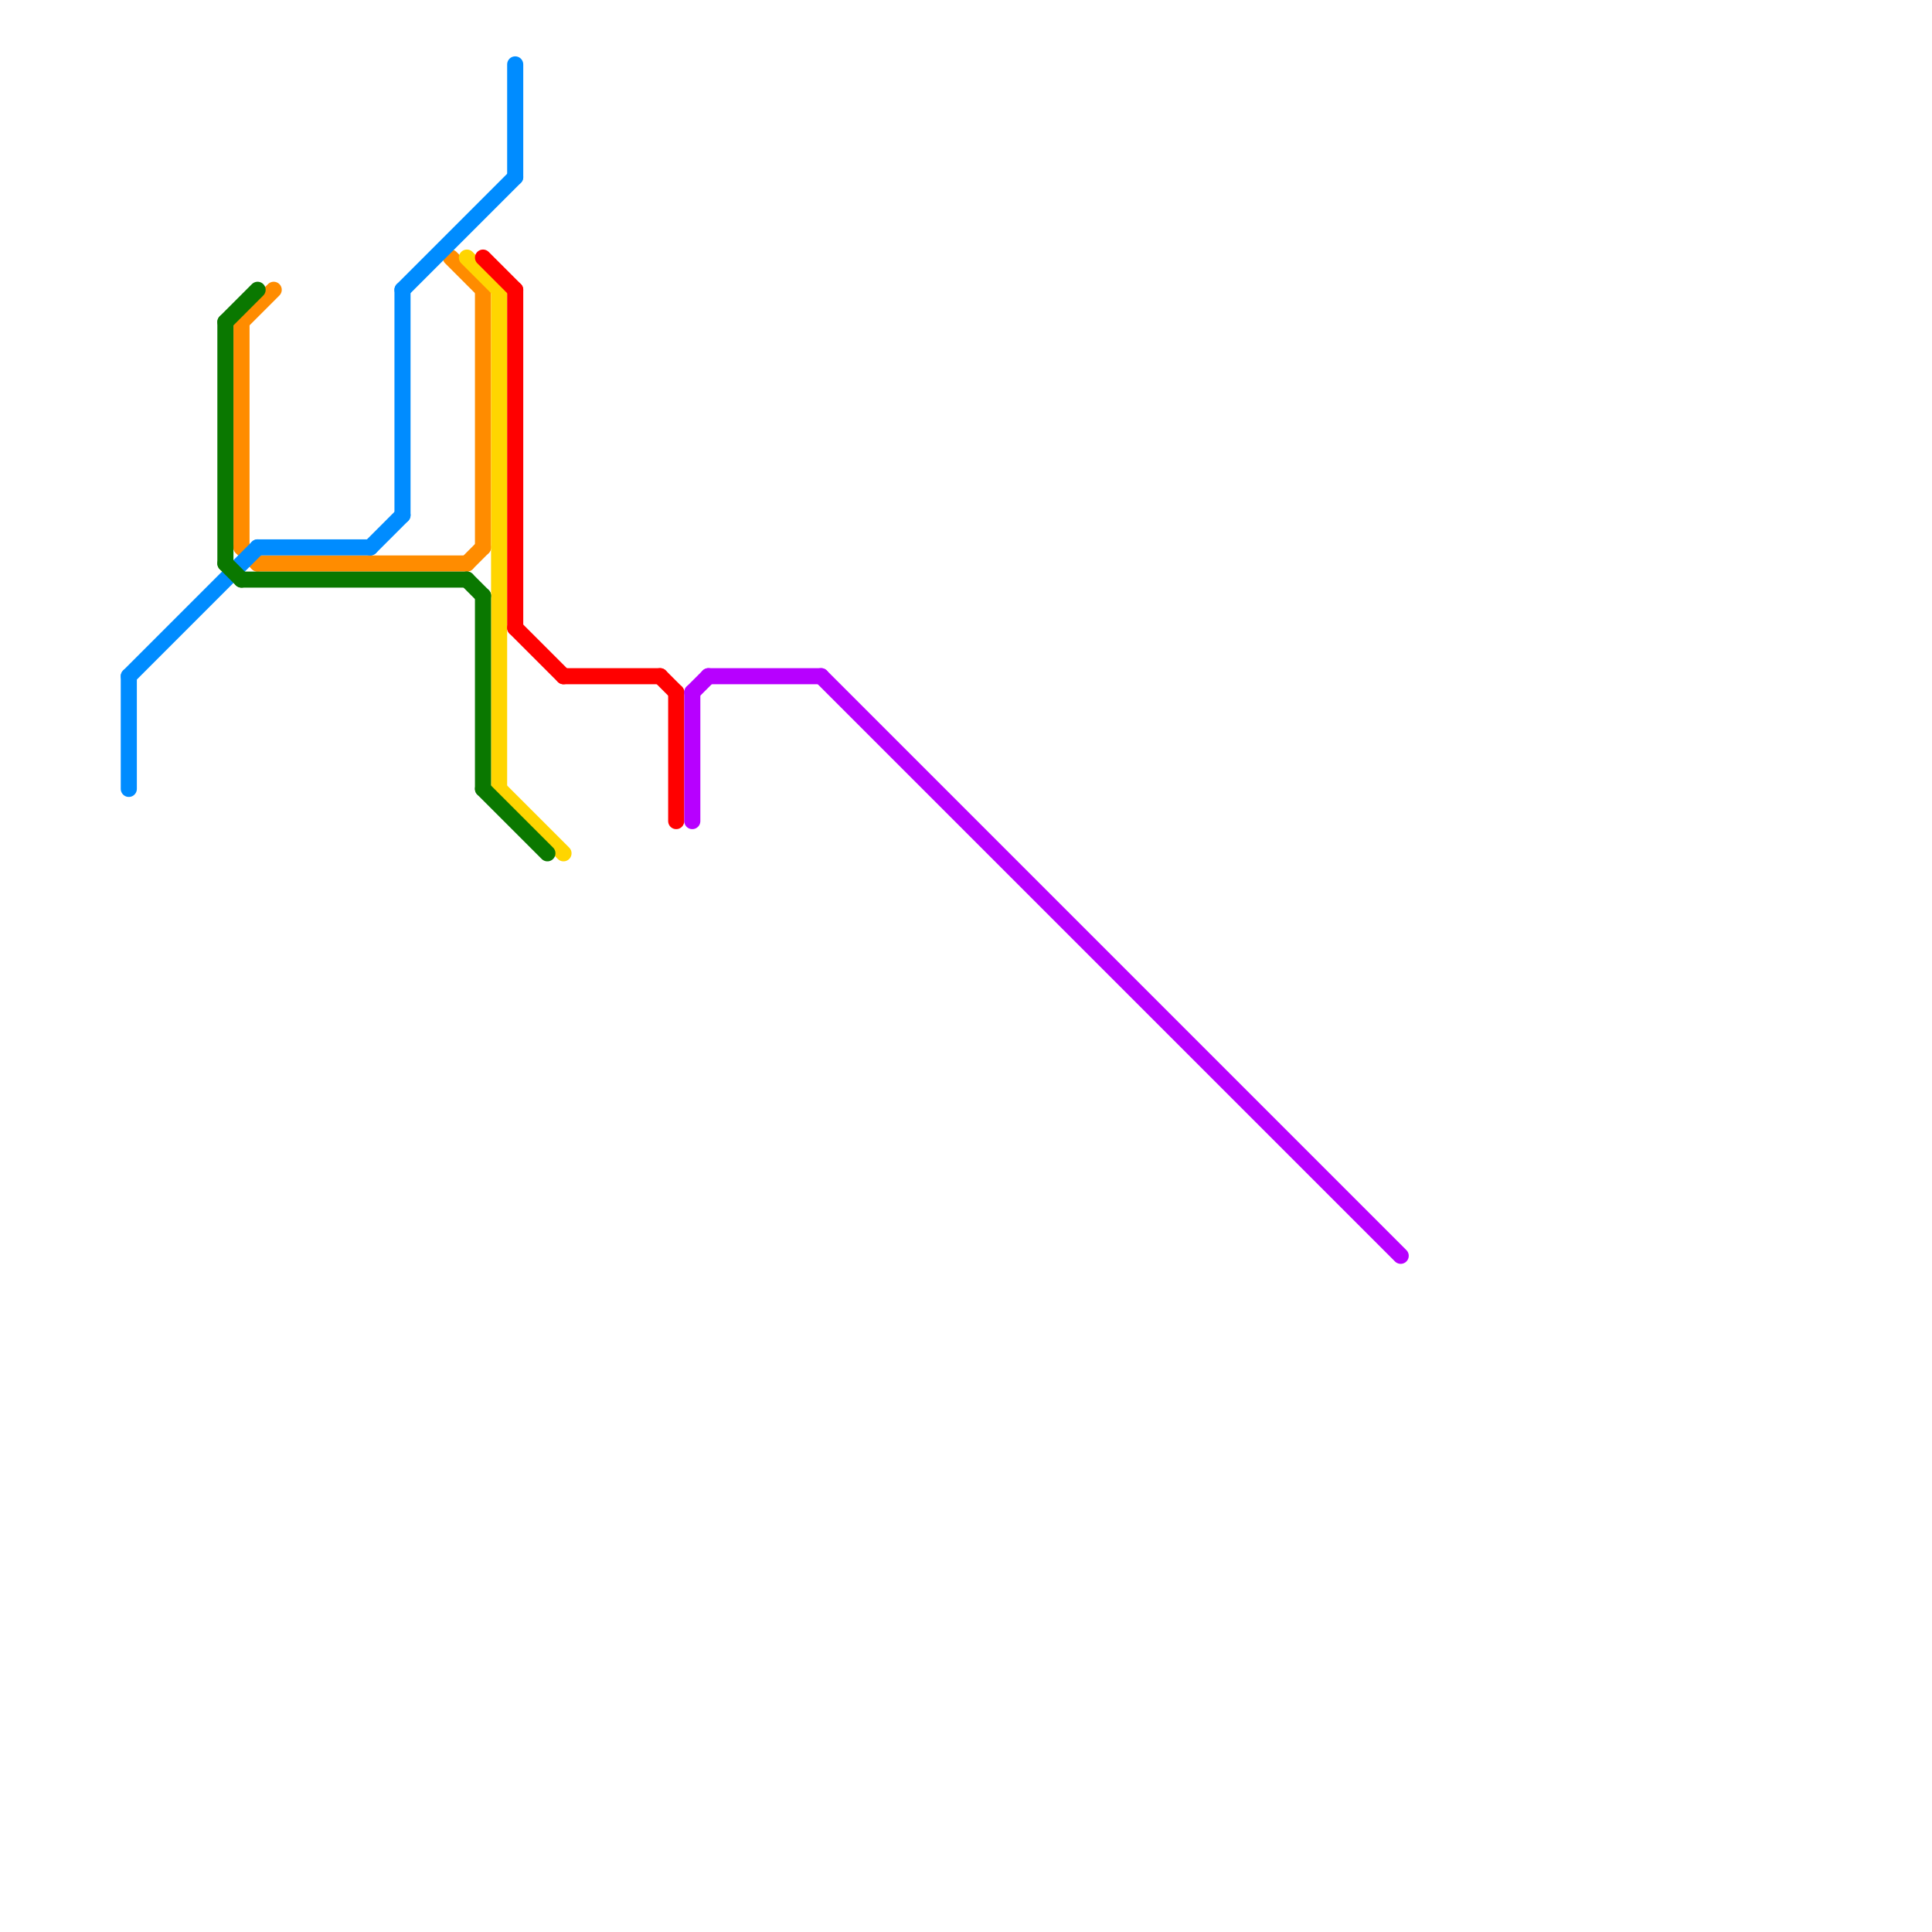 
<svg version="1.1" xmlns="http://www.w3.org/2000/svg" viewBox="0 0 120 120">
<style>text { font: 1px Helvetica; font-weight: 600; white-space: pre; dominant-baseline: central; } line { stroke-width: 1; fill: none; stroke-linecap: round; stroke-linejoin: round; } .c0 { stroke: #ff8c00 } .c1 { stroke: #ffd500 } .c2 { stroke: #ff0000 } .c3 { stroke: #008cff } .c4 { stroke: #0a7800 } .c5 { stroke: #b700ff }</style><defs><g id="ct-xf"><circle r="0.5" fill="#fff" stroke="#000" stroke-width="0.2"/></g><g id="ct"><circle r="0.5" fill="#fff" stroke="#000" stroke-width="0.1"/></g></defs><line class="c0" x1="15" y1="20" x2="15" y2="34"/><line class="c0" x1="28" y1="16" x2="30" y2="18"/><line class="c0" x1="15" y1="20" x2="17" y2="18"/><line class="c0" x1="15" y1="34" x2="16" y2="35"/><line class="c0" x1="29" y1="35" x2="30" y2="34"/><line class="c0" x1="30" y1="18" x2="30" y2="34"/><line class="c0" x1="16" y1="35" x2="29" y2="35"/><line class="c1" x1="31" y1="18" x2="31" y2="49"/><line class="c1" x1="29" y1="16" x2="31" y2="18"/><line class="c1" x1="31" y1="49" x2="35" y2="53"/><line class="c2" x1="32" y1="39" x2="35" y2="42"/><line class="c2" x1="35" y1="42" x2="41" y2="42"/><line class="c2" x1="32" y1="18" x2="32" y2="39"/><line class="c2" x1="42" y1="43" x2="42" y2="51"/><line class="c2" x1="41" y1="42" x2="42" y2="43"/><line class="c2" x1="30" y1="16" x2="32" y2="18"/><line class="c3" x1="25" y1="18" x2="25" y2="32"/><line class="c3" x1="8" y1="42" x2="8" y2="49"/><line class="c3" x1="16" y1="34" x2="23" y2="34"/><line class="c3" x1="23" y1="34" x2="25" y2="32"/><line class="c3" x1="25" y1="18" x2="32" y2="11"/><line class="c3" x1="32" y1="4" x2="32" y2="11"/><line class="c3" x1="8" y1="42" x2="16" y2="34"/><line class="c4" x1="30" y1="49" x2="34" y2="53"/><line class="c4" x1="14" y1="20" x2="14" y2="35"/><line class="c4" x1="14" y1="20" x2="16" y2="18"/><line class="c4" x1="15" y1="36" x2="29" y2="36"/><line class="c4" x1="30" y1="37" x2="30" y2="49"/><line class="c4" x1="14" y1="35" x2="15" y2="36"/><line class="c4" x1="29" y1="36" x2="30" y2="37"/><line class="c5" x1="43" y1="43" x2="44" y2="42"/><line class="c5" x1="43" y1="43" x2="43" y2="51"/><line class="c5" x1="51" y1="42" x2="87" y2="78"/><line class="c5" x1="44" y1="42" x2="51" y2="42"/>
</svg>

